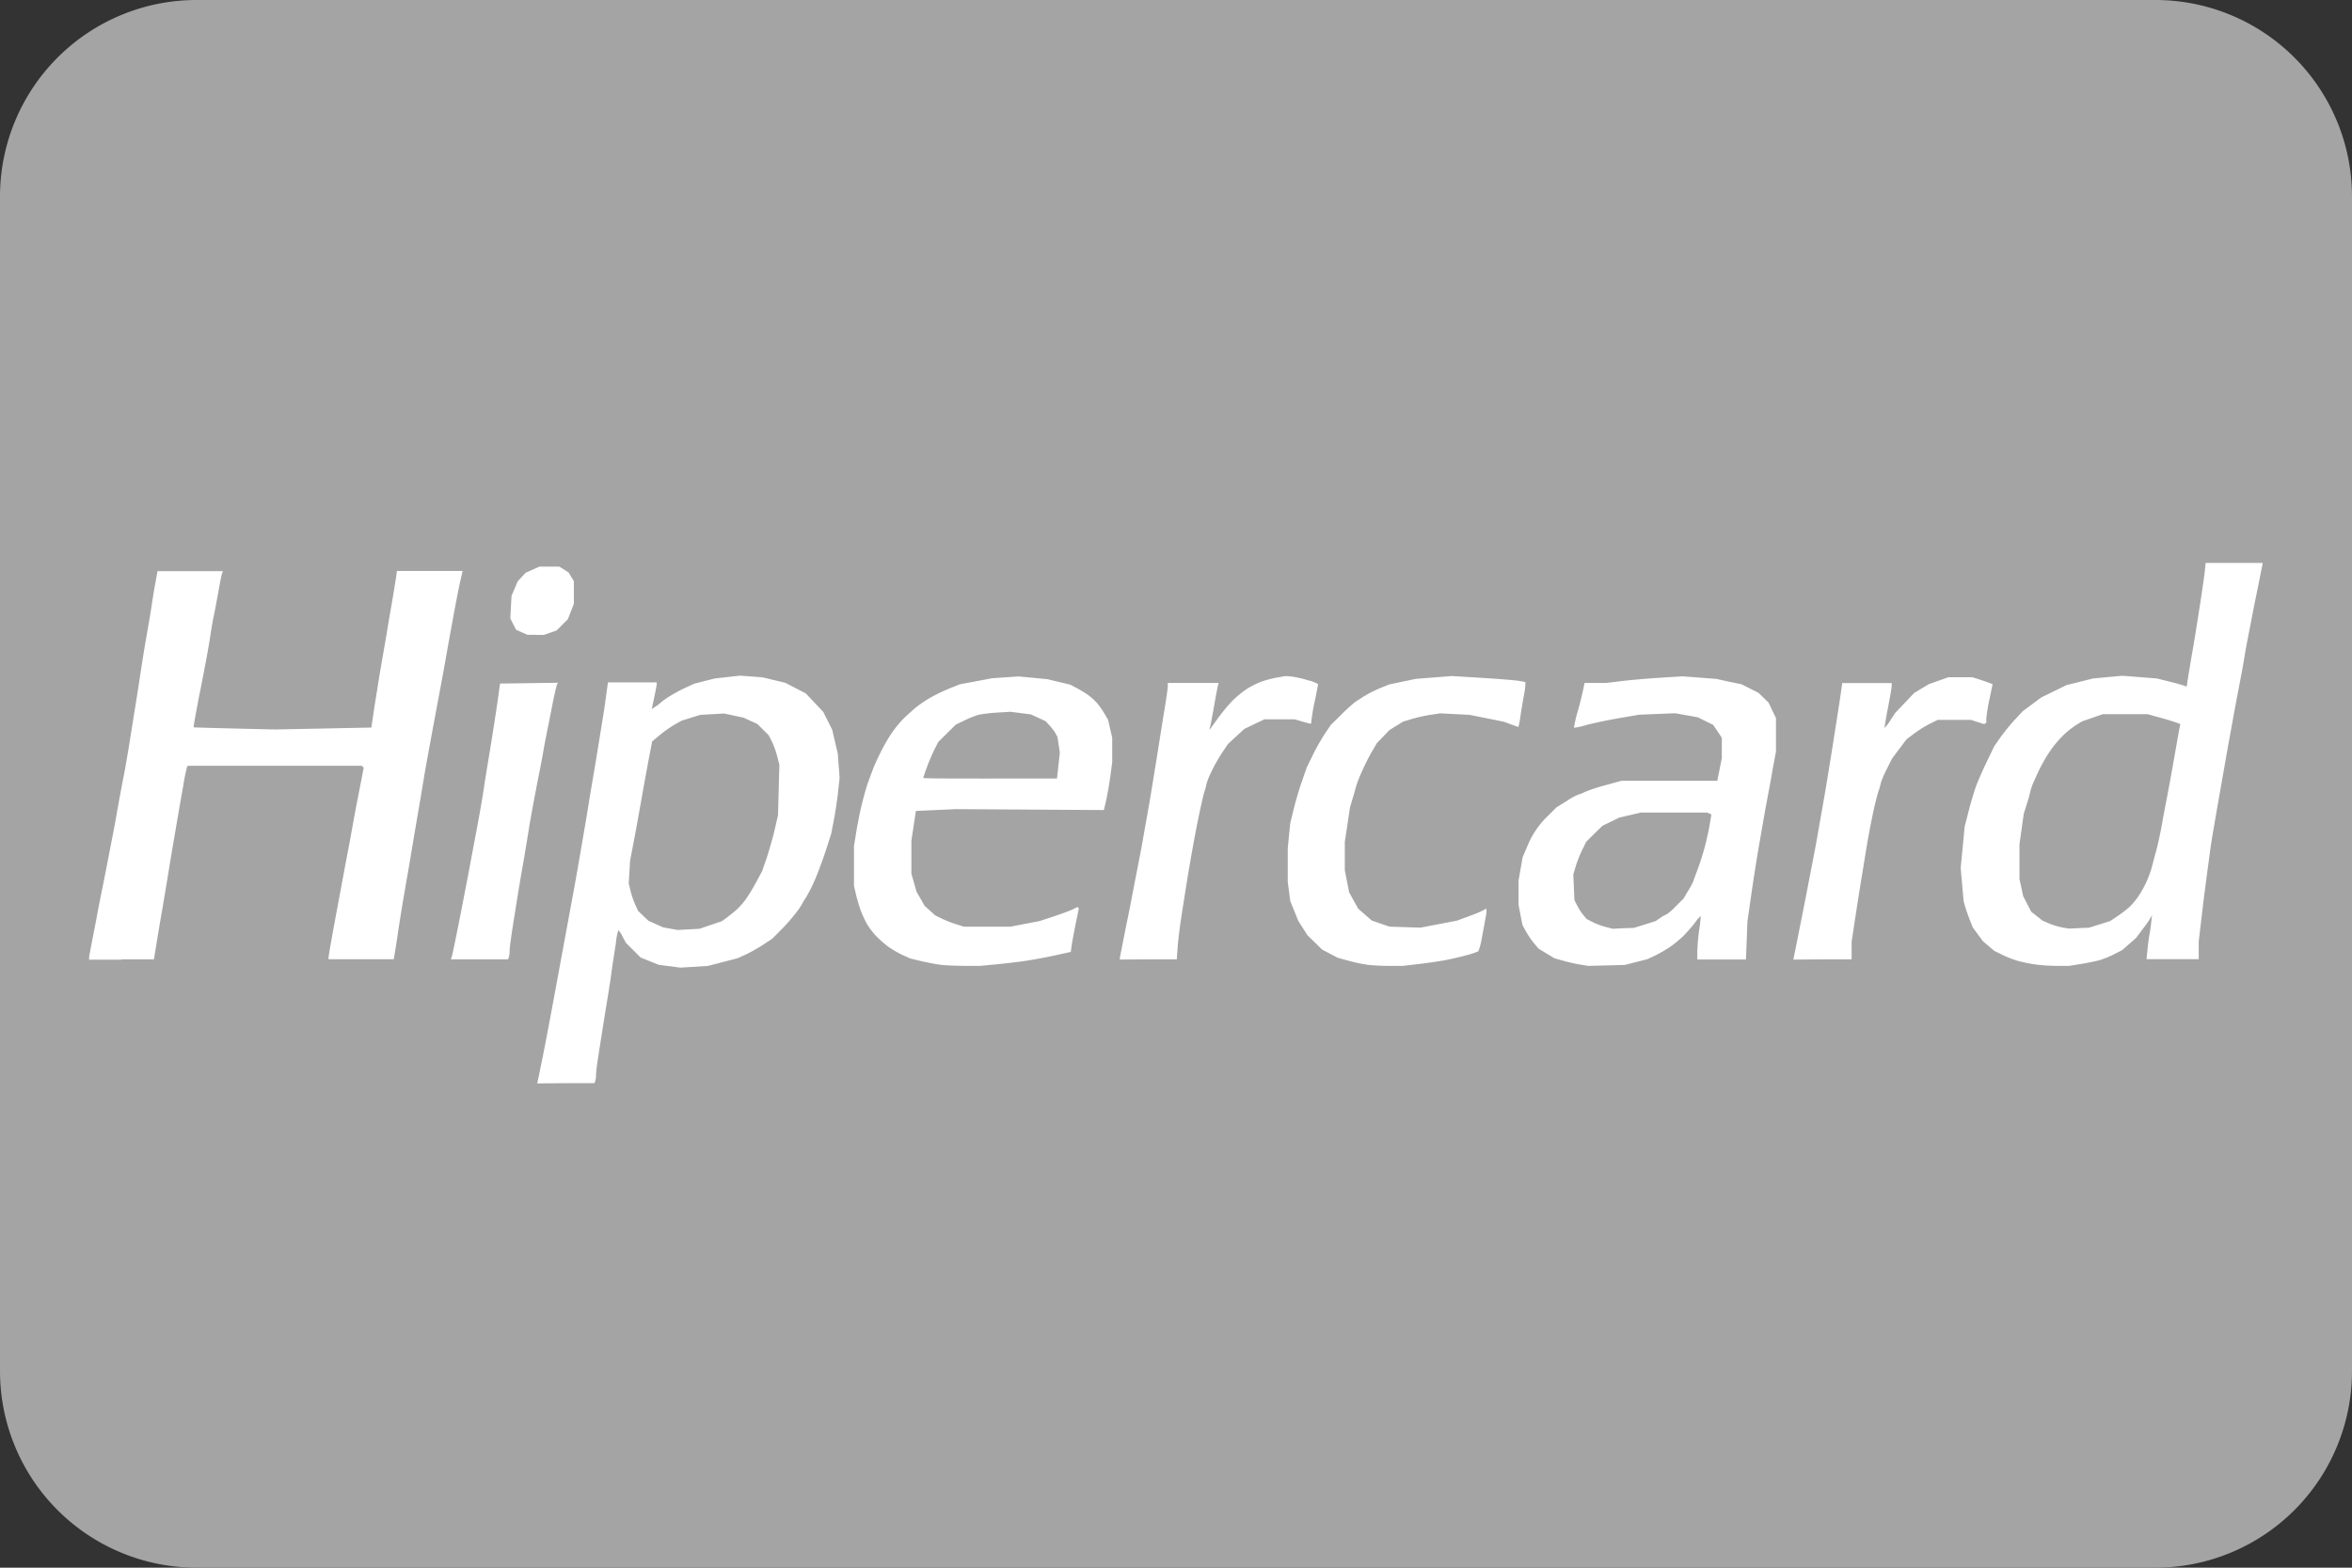 <svg id="hipercard" xmlns="http://www.w3.org/2000/svg" width="41.588" height="27.725" viewBox="0 0 41.588 27.725">
  <rect x="0" y="0" width="41.588" height="27.725" fill="#333333" stroke="none"/>
  <path id="Caminho_141" data-name="Caminho 141" d="M41.588,24.259a3.476,3.476,0,0,1-3.466,3.466H3.466A3.476,3.476,0,0,1,0,24.259V3.466A3.476,3.476,0,0,1,3.466,0H38.122a3.476,3.476,0,0,1,3.466,3.466Z" transform="translate(0)" fill="#a4a4a4"/>
  <g id="Grupo_33" data-name="Grupo 33" transform="translate(1.581 9.958)">
    <path id="Caminho_143" data-name="Caminho 143" d="M14.5,16.673h.143l.113-.039.113-.039.1-.1.1-.1.053-.136.053-.136,0-.2,0-.2-.047-.078-.047-.078L15,15.516l-.082-.051h-.353l-.121.054-.121.054-.07.075-.07.075-.055.129-.055.129-.011.2-.011.2.051.1.051.1.1.045.1.044H14.5Zm22.755,5.738h.513V22.1l.059-.389c.033-.214.086-.554.119-.754s.074-.454.092-.564.063-.348.1-.529.087-.377.108-.435a.8.8,0,0,0,.038-.136,1.619,1.619,0,0,1,.1-.235l.1-.2.128-.17.128-.17.14-.105a2.077,2.077,0,0,1,.275-.171l.135-.066.294,0,.294,0,.116.037.116.037.02-.012.02-.012v-.075a3.086,3.086,0,0,1,.056-.341l.055-.266-.062-.024c-.034-.013-.115-.041-.179-.062l-.117-.037h-.424l-.172.061-.172.061-.13.078-.13.078-.168.177-.168.177-.09.137a.628.628,0,0,1-.1.129s.023-.161.06-.348.067-.365.068-.394v-.053H37.6v.015c0,.008-.021.159-.048.335s-.08.516-.118.755-.1.626-.14.858-.1.566-.13.741-.09.481-.129.682-.1.523-.14.717l-.113.57-.044.218Zm-11.919,0h.5l.015-.213c.008-.117.037-.352.063-.523s.08-.512.12-.757.113-.655.164-.909.108-.507.126-.562a.68.68,0,0,0,.035-.131,1.268,1.268,0,0,1,.084-.214,2.85,2.85,0,0,1,.191-.341l.107-.159.144-.133.144-.133.177-.085.177-.085.27,0,.27,0,.133.039c.073.022.14.039.147.039s.014-.025.014-.056a3.461,3.461,0,0,1,.059-.344c.033-.159.059-.3.059-.3a.6.6,0,0,0-.171-.067,2.143,2.143,0,0,0-.288-.067L27.76,17.4l-.153.027a1.922,1.922,0,0,0-.278.073,1.546,1.546,0,0,0-.252.127,1.836,1.836,0,0,0-.241.194,2.727,2.727,0,0,0-.236.277c-.067.09-.136.186-.154.212l-.034.047.021-.094c.011-.052.043-.221.07-.376s.055-.3.062-.324l.012-.041h-.9v.057c0,.031-.026.219-.059.417s-.085.53-.118.737-.091.567-.13.8-.1.566-.13.741-.091.481-.13.682-.1.528-.142.729-.087.437-.105.526-.034.171-.034.182v.021Zm-11.831,0h.506l.014-.037a.427.427,0,0,0,.014-.119c0-.045.032-.28.071-.522s.1-.635.143-.874.1-.588.13-.776.089-.5.126-.694.1-.5.128-.67.1-.507.144-.738.09-.43.1-.441l.013-.021-.512.007-.512.007-.043.306c-.024.168-.075.5-.114.741s-.1.6-.131.812-.091.54-.129.741l-.128.682c-.033.175-.092.481-.131.682s-.092.465-.117.588-.052.247-.06.276L13,22.411Zm-6.326,0H7.75l.041-.253c.022-.139.067-.407.1-.594s.09-.537.129-.776.1-.594.133-.788.086-.5.117-.669A2.885,2.885,0,0,1,8.338,19l.013-.013h3.074l.017.017.017.017-.026.136c-.015.075-.058.3-.1.512s-.1.556-.143.776-.1.532-.13.694-.094.5-.14.752-.083.471-.083.488v.03H11.99l.025-.147c.014-.08.036-.227.05-.324s.046-.3.072-.458.079-.462.117-.682.1-.6.141-.835.1-.588.131-.776.09-.505.127-.706.1-.539.14-.752.1-.536.131-.717.092-.509.132-.729.091-.476.113-.57l.039-.171H12.047l-.016.112c-.009.062-.037.233-.062.382s-.072.413-.1.588-.089.508-.127.741-.088.541-.109.685l-.039.261-.853.017-.853.017-.715-.017c-.393-.009-.716-.019-.72-.021s.011-.094.03-.2.055-.3.08-.422.072-.366.105-.541.07-.392.083-.482.039-.241.059-.335.057-.292.083-.439.053-.285.062-.306l.014-.037H7.813l-.037.206c-.021.113-.048.274-.06.359s-.056.354-.1.6-.1.611-.13.812-.09.566-.129.812-.1.627-.144.847-.1.532-.128.694-.089.468-.13.682-.1.515-.132.67-.067.335-.078.4-.048.251-.08.415-.061.314-.061.335v.039h.57v0Zm34.61-.553-.177.009-.12-.021a1.257,1.257,0,0,1-.234-.071l-.114-.049-.1-.079-.1-.079-.071-.137-.071-.137-.033-.153-.033-.153,0-.306,0-.306.038-.27.038-.27.059-.188a1.956,1.956,0,0,0,.059-.217,1.1,1.1,0,0,1,.071-.188c.039-.088.1-.223.145-.3a2.453,2.453,0,0,1,.168-.269,2.175,2.175,0,0,1,.206-.235,1.6,1.6,0,0,1,.217-.172l.105-.065.185-.064.185-.064H43l.223.062c.123.034.253.074.29.088l.067.025-.013.065c-.007.035-.035.191-.062.347s-.08.452-.118.659-.1.519-.13.694-.082.4-.108.494-.062.232-.08.3a2.01,2.01,0,0,1-.1.259,1.976,1.976,0,0,1-.139.242,1.359,1.359,0,0,1-.153.179,2.142,2.142,0,0,1-.208.159l-.129.086-.187.059-.187.059Zm-.4.668.223,0,.212-.034c.117-.019.264-.049.329-.067a1.674,1.674,0,0,0,.259-.106l.141-.072.122-.107.122-.107.128-.171a1.838,1.838,0,0,0,.141-.206l.014-.035-.012.117c-.007.065-.021.171-.033.235s-.028.189-.036.276l-.016.159h.923v-.317l.071-.6c.039-.33.1-.769.127-.976s.08-.5.107-.659.076-.435.109-.623.09-.516.129-.729.1-.552.138-.752.1-.513.128-.694.094-.5.133-.706.1-.5.129-.646.057-.278.057-.288V15.4H44.028l-.015.147c-.008.08-.047.348-.085.594s-.1.637-.141.87-.076.458-.083.5l-.012.078-.039-.017c-.022-.009-.14-.042-.263-.073l-.223-.056-.306-.024-.306-.024-.259.024-.259.024-.235.059-.235.059-.223.109-.223.109-.164.122-.164.122-.142.153a3.5,3.5,0,0,0-.251.308l-.109.156-.128.266c-.071.146-.156.34-.19.43s-.094.292-.134.446l-.072.282-.035.366-.035.366.026.294.026.294.031.106c.017.058.054.162.081.231l.049.125.09.122.09.122.1.085.1.085.141.07a1.9,1.9,0,0,0,.289.111,2.706,2.706,0,0,0,.294.06A3.316,3.316,0,0,0,41.389,22.526Zm-7.655-.666-.188.01-.125-.032a1.352,1.352,0,0,1-.231-.086l-.107-.055-.058-.069a1.094,1.094,0,0,1-.108-.166l-.05-.1-.01-.226-.01-.226.04-.137A2.277,2.277,0,0,1,33,20.485l.075-.154.143-.141.143-.141.151-.073.151-.073.188-.044.188-.044h1.176l.037.016.037.016-.031.185c-.017.1-.058.285-.091.408s-.091.3-.129.4-.07.185-.07.192a1.235,1.235,0,0,1-.086.159l-.086.145-.141.14a.911.911,0,0,1-.16.14.421.421,0,0,0-.106.059l-.087.059-.191.06-.191.06Zm-.293.658.318-.009.2-.051.2-.051.129-.061a2.442,2.442,0,0,0,.259-.148,2.008,2.008,0,0,0,.245-.2A2.7,2.7,0,0,0,35,21.76a.693.693,0,0,1,.1-.117,1.952,1.952,0,0,1-.026.241,3.518,3.518,0,0,0-.034.382v.147H35.9l.013-.335.013-.335.062-.435c.034-.239.089-.594.122-.788s.09-.522.127-.729.1-.53.131-.717l.063-.341,0-.295,0-.295-.067-.136L36.3,17.87l-.09-.087-.09-.087-.149-.075-.149-.075L35.6,17.5l-.221-.049-.3-.023-.3-.023-.392.025c-.215.013-.519.039-.674.058l-.283.034h-.384l-.028.136c-.016.075-.058.251-.1.393a2.034,2.034,0,0,0-.059.265,1.534,1.534,0,0,0,.228-.052c.122-.033.379-.086.574-.12l.352-.06.318-.013.318-.013.2.036.2.036.136.067.136.067.076.114.076.114v.36l-.04.2-.04.2-.846,0-.846,0-.277.076a3.134,3.134,0,0,0-.375.123.572.572,0,0,1-.12.048,1.3,1.3,0,0,0-.2.112l-.18.112-.141.141a1.523,1.523,0,0,0-.379.559l-.078.182-.036.205-.036.205v.43l.034.179.035.179.064.117a1.512,1.512,0,0,0,.143.209l.079.093.14.085.14.085.161.045c.089.025.223.055.3.067l.139.022Zm-3.869.008.259,0,.294-.034c.162-.019.377-.051.478-.071s.265-.058.365-.086a1.27,1.27,0,0,0,.2-.067,1.118,1.118,0,0,0,.062-.237c.024-.122.053-.284.067-.362a.607.607,0,0,0,.015-.15s-.022,0-.039.015a2.062,2.062,0,0,1-.256.108l-.227.084-.323.062-.323.062-.274-.009-.274-.009-.156-.054-.156-.054-.121-.105-.12-.105-.08-.145-.08-.145-.038-.195-.038-.195v-.5l.046-.306.046-.306.049-.164c.027-.09.057-.2.067-.235a2.6,2.6,0,0,1,.1-.247c.043-.1.118-.247.168-.333l.091-.157.112-.116.112-.116.118-.073.118-.073.152-.047a2.843,2.843,0,0,1,.329-.074l.177-.027.259.013.259.013.306.061.306.062.124.046c.068.025.127.046.131.046a1.626,1.626,0,0,0,.036-.194c.016-.107.045-.283.065-.39A1,1,0,0,0,32,17.508a1.247,1.247,0,0,0-.2-.032c-.107-.012-.4-.034-.644-.048L30.7,17.4l-.318.025-.318.025-.235.049-.235.049-.151.061a2.252,2.252,0,0,0-.271.134c-.066.04-.149.094-.186.12a2.948,2.948,0,0,0-.246.224l-.18.177-.1.147a3.825,3.825,0,0,0-.213.375l-.112.228-.086.247c-.048.136-.113.358-.146.494l-.061.247-.022.223-.022.223v.588l.022.171.022.171.071.176.071.176.081.127.081.127.13.127.13.127.137.072.137.072.18.05a3.118,3.118,0,0,0,.318.07C29.251,22.515,29.43,22.525,29.571,22.526Zm-7.035-3.313c-.651,0-1.184,0-1.184-.011s.028-.088.062-.182.094-.235.132-.313l.071-.14.155-.154.155-.154.153-.073a1.716,1.716,0,0,1,.247-.1,2.514,2.514,0,0,1,.329-.039l.235-.015.181.023.181.023.131.06.131.06.072.078a.872.872,0,0,1,.105.14l.033.062.021.138.021.138-.025.229-.025.229H22.536Zm-.443,3.313.259,0,.259-.024c.142-.013.375-.04.517-.06s.388-.065.546-.1l.287-.063.014-.106c.008-.058.04-.232.071-.385l.057-.279-.012-.012-.012-.012-.088.043c-.048.023-.2.079-.334.124l-.246.081-.259.05-.259.05h-.823l-.141-.045a2.15,2.15,0,0,1-.254-.1l-.113-.056-.093-.084-.093-.084-.072-.126-.072-.126-.045-.159-.045-.159V20.31l.04-.262.04-.262.354-.016.354-.016,1.308.008,1.308.008.039-.168c.021-.092.055-.283.074-.423l.034-.255v-.43l-.037-.161-.037-.161-.062-.106a1.522,1.522,0,0,0-.132-.188,1.087,1.087,0,0,0-.155-.141,2.315,2.315,0,0,0-.2-.122l-.117-.062-.205-.049-.205-.049-.253-.024-.253-.024-.235.016-.235.016-.283.054L22,17.546l-.177.071a3.3,3.3,0,0,0-.329.157,2.279,2.279,0,0,0-.259.172c-.058.047-.159.139-.224.2a2.166,2.166,0,0,0-.214.259,3.4,3.4,0,0,0-.179.306c-.046.09-.106.218-.133.283s-.076.2-.11.294-.085.283-.116.412-.072.343-.093.473l-.038.238v.7l.036.153c.02.084.057.211.084.283a1.945,1.945,0,0,0,.108.235,1.308,1.308,0,0,0,.157.209,1.9,1.9,0,0,0,.214.19,1.681,1.681,0,0,0,.255.15l.138.063.193.047c.106.025.266.056.356.067S21.951,22.525,22.093,22.526ZM17.21,21.88l-.2.011-.128-.023-.128-.023-.131-.059-.131-.059-.091-.087-.091-.087-.053-.117a1.67,1.67,0,0,1-.082-.244l-.03-.126.012-.2.012-.2.061-.318c.034-.175.093-.5.133-.729s.1-.558.134-.737l.062-.325.135-.113a2.158,2.158,0,0,1,.261-.184l.126-.071.164-.051.164-.051.212-.012.212-.012.172.037.172.037.122.056.122.056.1.1.1.1.055.108a1.554,1.554,0,0,1,.094.26l.039.151-.012.447-.012.447-.061.264c-.033.145-.1.367-.14.494l-.08.23-.1.186a3.281,3.281,0,0,1-.185.307,1.358,1.358,0,0,1-.169.192c-.045.039-.121.1-.168.135l-.086.064-.2.068-.2.068ZM15.033,24.6h.506l.014-.037a.366.366,0,0,0,.014-.107c0-.039.016-.177.037-.31s.068-.436.106-.675.1-.6.126-.8.07-.458.085-.57a.856.856,0,0,1,.042-.206.407.407,0,0,1,.072.111l.059.111.131.131.131.131.16.064.16.064.191.025.191.025.243-.015.243-.015.263-.068.263-.068.141-.064a2.853,2.853,0,0,0,.306-.172l.164-.108.154-.154a3.4,3.4,0,0,0,.264-.3,1.387,1.387,0,0,0,.111-.16.7.7,0,0,1,.067-.112,2.743,2.743,0,0,0,.167-.333c.055-.129.141-.362.191-.517l.091-.283.047-.245c.026-.135.059-.356.074-.494l.027-.25-.016-.212-.016-.212-.049-.212-.049-.212-.08-.159-.08-.159-.154-.163-.154-.163-.182-.094-.182-.094-.2-.048-.2-.048-.2-.015-.2-.015-.223.025-.223.025-.182.046-.182.047-.158.073a2.769,2.769,0,0,0-.281.152,1.461,1.461,0,0,0-.155.111.753.753,0,0,1-.094.072l-.062.04.044-.206c.024-.113.044-.22.044-.236v-.03h-.862L15.71,18c-.042.262-.108.667-.146.9s-.1.582-.13.776-.09.538-.129.765-.1.586-.141.8l-.128.694c-.031.168-.09.485-.13.706s-.105.569-.144.776-.1.535-.14.729-.076.376-.083.406l-.013.053Z" transform="translate(-6.609 -15.402)" fill="#fff"/>
  </g>
</svg>
